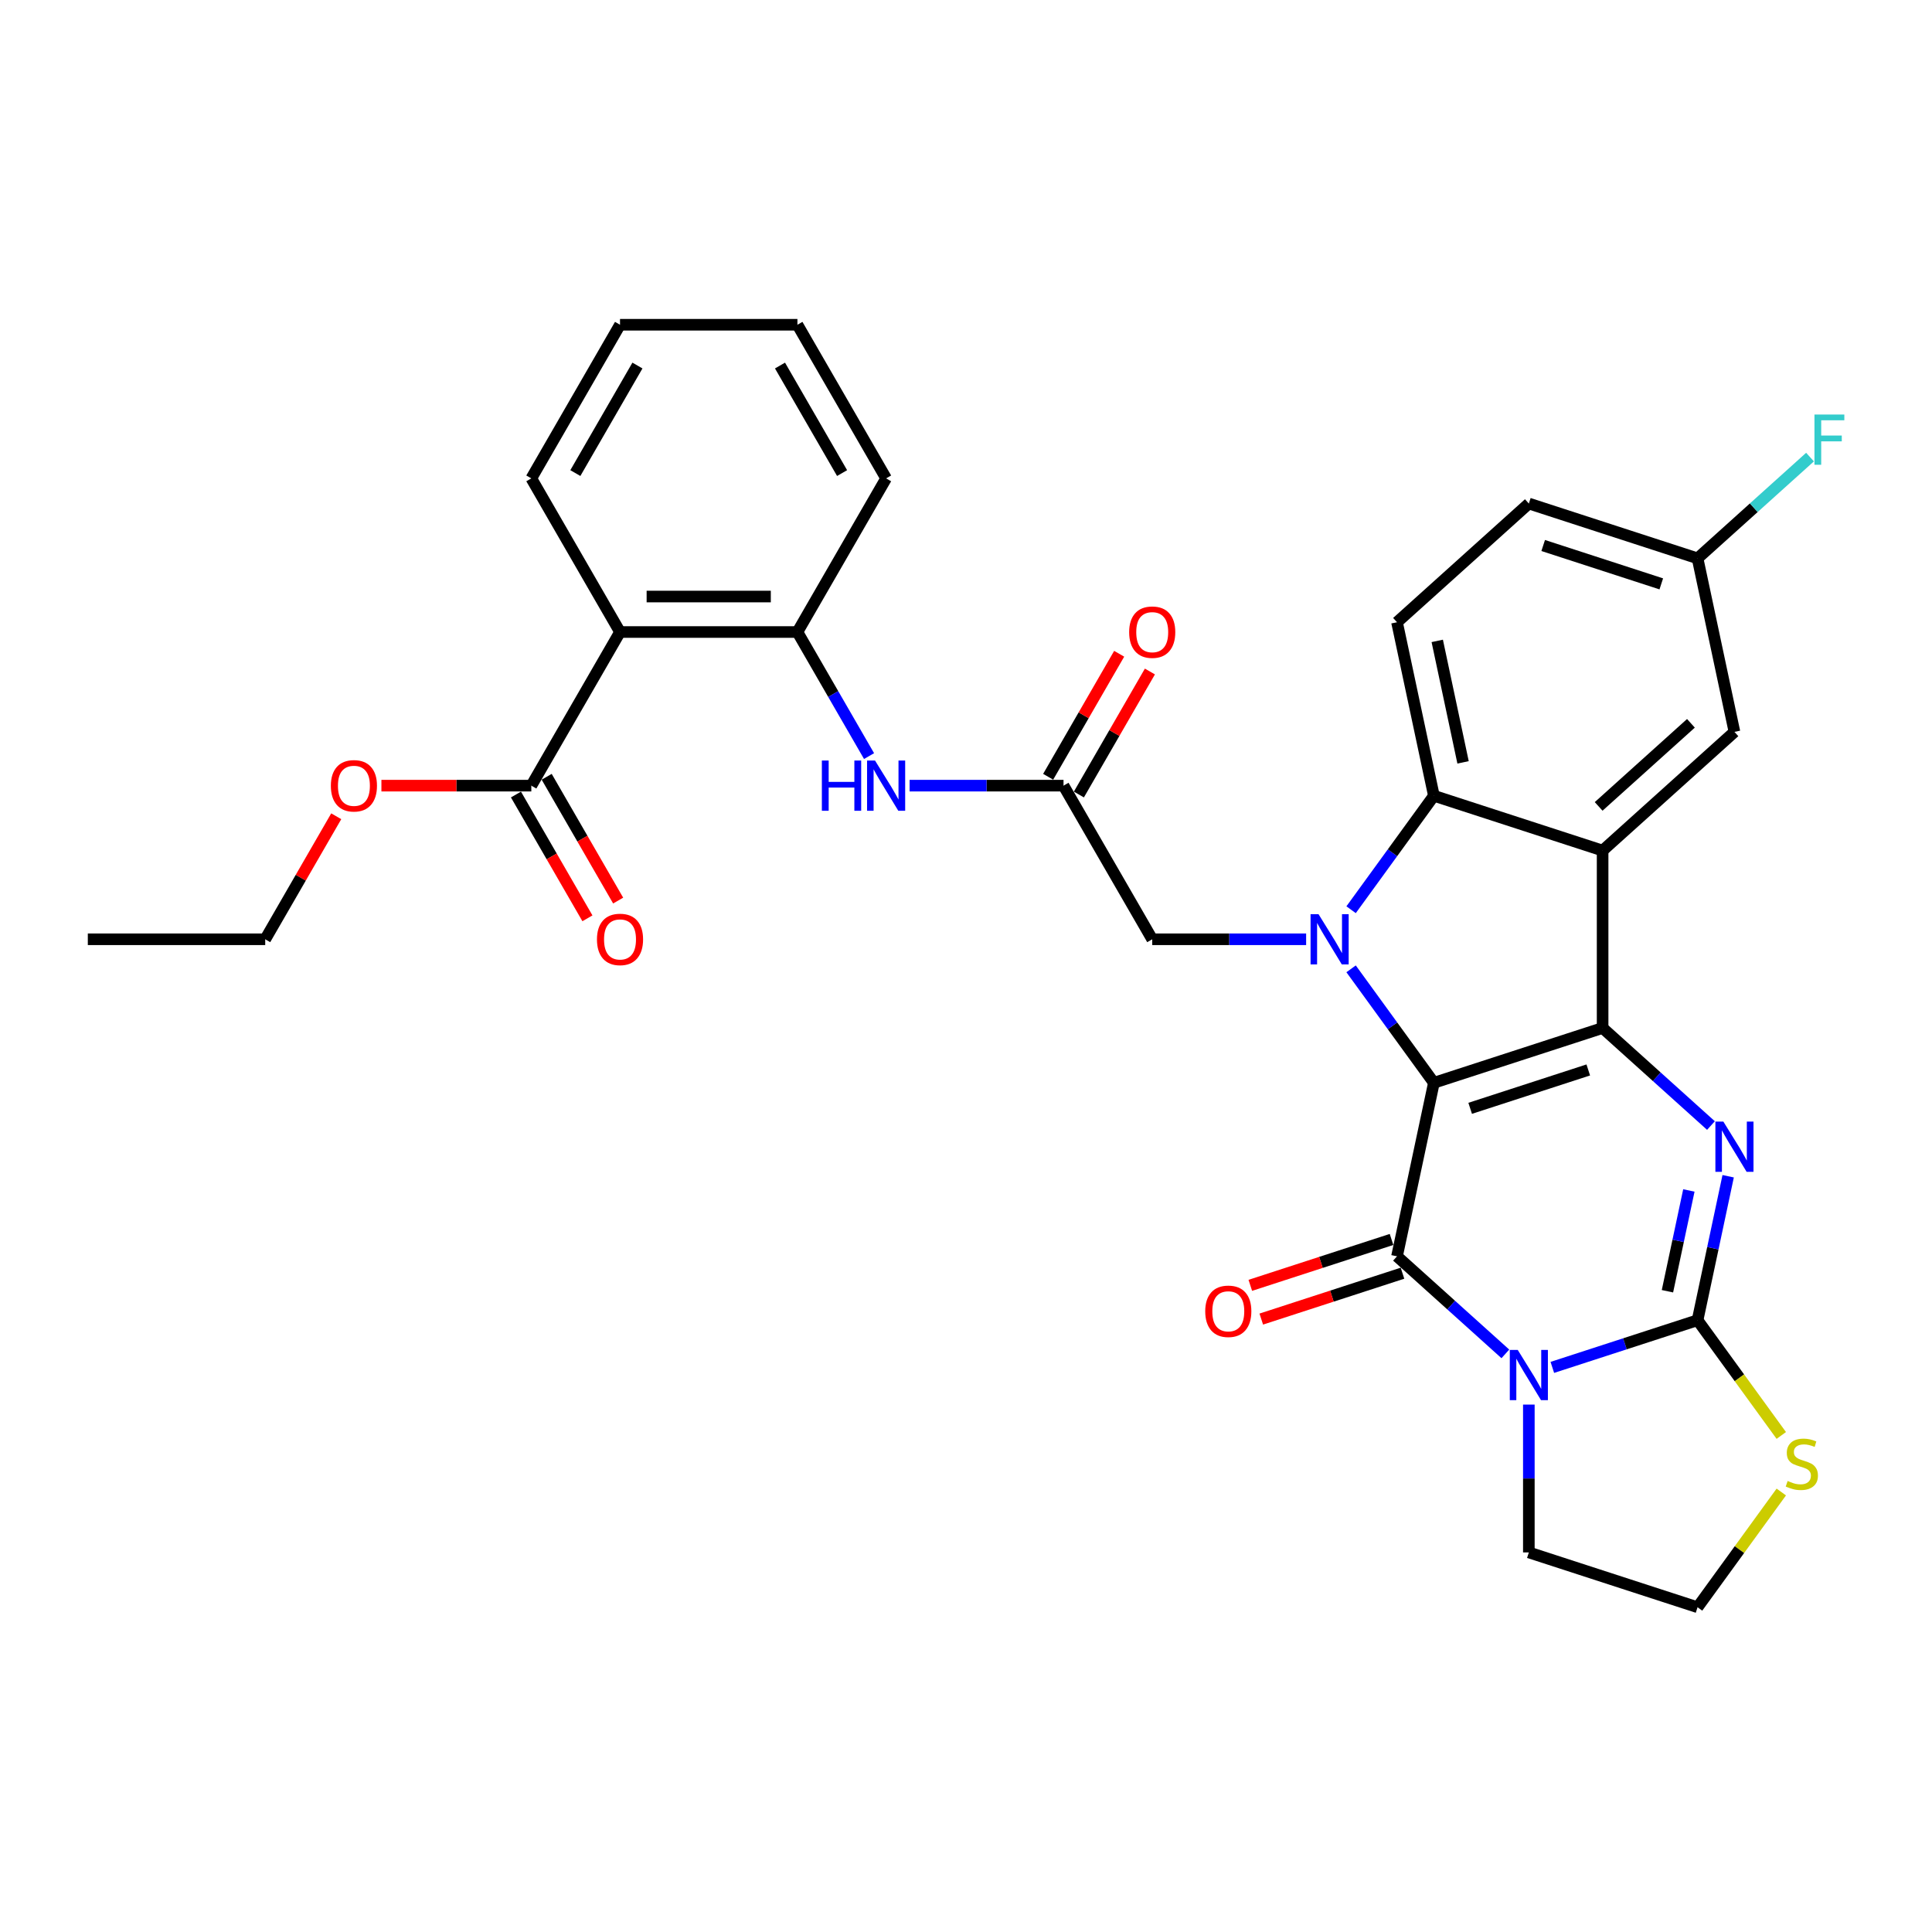 <?xml version='1.0' encoding='iso-8859-1'?>
<svg version='1.1' baseProfile='full'
              xmlns='http://www.w3.org/2000/svg'
                      xmlns:rdkit='http://www.rdkit.org/xml'
                      xmlns:xlink='http://www.w3.org/1999/xlink'
                  xml:space='preserve'
width='1000px' height='1000px' viewBox='0 0 1000 1000'>
<!-- END OF HEADER -->
<rect style='opacity:1.0;fill:#FFFFFF;stroke:none' width='1000' height='1000' x='0' y='0'> </rect>
<path class='bond-0' d='M 742.18,560.457 L 829.508,532.082' style='fill:none;fill-rule:evenodd;stroke:#000000;stroke-width:6px;stroke-linecap:butt;stroke-linejoin:miter;stroke-opacity:1' />
<path class='bond-0' d='M 760.954,573.666 L 822.084,553.804' style='fill:none;fill-rule:evenodd;stroke:#000000;stroke-width:6px;stroke-linecap:butt;stroke-linejoin:miter;stroke-opacity:1' />
<path class='bond-1' d='M 742.18,560.457 L 723.089,650.272' style='fill:none;fill-rule:evenodd;stroke:#000000;stroke-width:6px;stroke-linecap:butt;stroke-linejoin:miter;stroke-opacity:1' />
<path class='bond-2' d='M 742.18,560.457 L 720.752,530.963' style='fill:none;fill-rule:evenodd;stroke:#000000;stroke-width:6px;stroke-linecap:butt;stroke-linejoin:miter;stroke-opacity:1' />
<path class='bond-2' d='M 720.752,530.963 L 699.323,501.469' style='fill:none;fill-rule:evenodd;stroke:#0000FF;stroke-width:6px;stroke-linecap:butt;stroke-linejoin:miter;stroke-opacity:1' />
<path class='bond-5' d='M 829.508,532.082 L 857.548,557.329' style='fill:none;fill-rule:evenodd;stroke:#000000;stroke-width:6px;stroke-linecap:butt;stroke-linejoin:miter;stroke-opacity:1' />
<path class='bond-5' d='M 857.548,557.329 L 885.588,582.577' style='fill:none;fill-rule:evenodd;stroke:#0000FF;stroke-width:6px;stroke-linecap:butt;stroke-linejoin:miter;stroke-opacity:1' />
<path class='bond-6' d='M 829.508,532.082 L 829.508,440.26' style='fill:none;fill-rule:evenodd;stroke:#000000;stroke-width:6px;stroke-linecap:butt;stroke-linejoin:miter;stroke-opacity:1' />
<path class='bond-3' d='M 723.089,650.272 L 751.129,675.519' style='fill:none;fill-rule:evenodd;stroke:#000000;stroke-width:6px;stroke-linecap:butt;stroke-linejoin:miter;stroke-opacity:1' />
<path class='bond-3' d='M 751.129,675.519 L 779.169,700.767' style='fill:none;fill-rule:evenodd;stroke:#0000FF;stroke-width:6px;stroke-linecap:butt;stroke-linejoin:miter;stroke-opacity:1' />
<path class='bond-16' d='M 720.252,641.539 L 683.704,653.414' style='fill:none;fill-rule:evenodd;stroke:#000000;stroke-width:6px;stroke-linecap:butt;stroke-linejoin:miter;stroke-opacity:1' />
<path class='bond-16' d='M 683.704,653.414 L 647.156,665.29' style='fill:none;fill-rule:evenodd;stroke:#FF0000;stroke-width:6px;stroke-linecap:butt;stroke-linejoin:miter;stroke-opacity:1' />
<path class='bond-16' d='M 725.927,659.005 L 689.379,670.88' style='fill:none;fill-rule:evenodd;stroke:#000000;stroke-width:6px;stroke-linecap:butt;stroke-linejoin:miter;stroke-opacity:1' />
<path class='bond-16' d='M 689.379,670.88 L 652.831,682.755' style='fill:none;fill-rule:evenodd;stroke:#FF0000;stroke-width:6px;stroke-linecap:butt;stroke-linejoin:miter;stroke-opacity:1' />
<path class='bond-7' d='M 699.323,470.874 L 720.752,441.38' style='fill:none;fill-rule:evenodd;stroke:#0000FF;stroke-width:6px;stroke-linecap:butt;stroke-linejoin:miter;stroke-opacity:1' />
<path class='bond-7' d='M 720.752,441.38 L 742.18,411.886' style='fill:none;fill-rule:evenodd;stroke:#000000;stroke-width:6px;stroke-linecap:butt;stroke-linejoin:miter;stroke-opacity:1' />
<path class='bond-12' d='M 676.051,486.171 L 636.219,486.171' style='fill:none;fill-rule:evenodd;stroke:#0000FF;stroke-width:6px;stroke-linecap:butt;stroke-linejoin:miter;stroke-opacity:1' />
<path class='bond-12' d='M 636.219,486.171 L 596.387,486.171' style='fill:none;fill-rule:evenodd;stroke:#000000;stroke-width:6px;stroke-linecap:butt;stroke-linejoin:miter;stroke-opacity:1' />
<path class='bond-4' d='M 803.484,707.763 L 841.069,695.551' style='fill:none;fill-rule:evenodd;stroke:#0000FF;stroke-width:6px;stroke-linecap:butt;stroke-linejoin:miter;stroke-opacity:1' />
<path class='bond-4' d='M 841.069,695.551 L 878.654,683.339' style='fill:none;fill-rule:evenodd;stroke:#000000;stroke-width:6px;stroke-linecap:butt;stroke-linejoin:miter;stroke-opacity:1' />
<path class='bond-20' d='M 791.326,727.011 L 791.326,765.273' style='fill:none;fill-rule:evenodd;stroke:#0000FF;stroke-width:6px;stroke-linecap:butt;stroke-linejoin:miter;stroke-opacity:1' />
<path class='bond-20' d='M 791.326,765.273 L 791.326,803.535' style='fill:none;fill-rule:evenodd;stroke:#000000;stroke-width:6px;stroke-linecap:butt;stroke-linejoin:miter;stroke-opacity:1' />
<path class='bond-14' d='M 878.654,683.339 L 900.324,713.164' style='fill:none;fill-rule:evenodd;stroke:#000000;stroke-width:6px;stroke-linecap:butt;stroke-linejoin:miter;stroke-opacity:1' />
<path class='bond-14' d='M 900.324,713.164 L 921.993,742.989' style='fill:none;fill-rule:evenodd;stroke:#CCCC00;stroke-width:6px;stroke-linecap:butt;stroke-linejoin:miter;stroke-opacity:1' />
<path class='bond-33' d='M 878.654,683.339 L 886.574,646.08' style='fill:none;fill-rule:evenodd;stroke:#000000;stroke-width:6px;stroke-linecap:butt;stroke-linejoin:miter;stroke-opacity:1' />
<path class='bond-33' d='M 886.574,646.08 L 894.494,608.821' style='fill:none;fill-rule:evenodd;stroke:#0000FF;stroke-width:6px;stroke-linecap:butt;stroke-linejoin:miter;stroke-opacity:1' />
<path class='bond-33' d='M 863.067,668.343 L 868.611,642.261' style='fill:none;fill-rule:evenodd;stroke:#000000;stroke-width:6px;stroke-linecap:butt;stroke-linejoin:miter;stroke-opacity:1' />
<path class='bond-33' d='M 868.611,642.261 L 874.155,616.18' style='fill:none;fill-rule:evenodd;stroke:#0000FF;stroke-width:6px;stroke-linecap:butt;stroke-linejoin:miter;stroke-opacity:1' />
<path class='bond-17' d='M 829.508,440.26 L 897.745,378.819' style='fill:none;fill-rule:evenodd;stroke:#000000;stroke-width:6px;stroke-linecap:butt;stroke-linejoin:miter;stroke-opacity:1' />
<path class='bond-17' d='M 827.456,417.397 L 875.222,374.388' style='fill:none;fill-rule:evenodd;stroke:#000000;stroke-width:6px;stroke-linecap:butt;stroke-linejoin:miter;stroke-opacity:1' />
<path class='bond-32' d='M 829.508,440.26 L 742.18,411.886' style='fill:none;fill-rule:evenodd;stroke:#000000;stroke-width:6px;stroke-linecap:butt;stroke-linejoin:miter;stroke-opacity:1' />
<path class='bond-15' d='M 742.18,411.886 L 723.089,322.07' style='fill:none;fill-rule:evenodd;stroke:#000000;stroke-width:6px;stroke-linecap:butt;stroke-linejoin:miter;stroke-opacity:1' />
<path class='bond-15' d='M 757.28,394.595 L 743.916,331.724' style='fill:none;fill-rule:evenodd;stroke:#000000;stroke-width:6px;stroke-linecap:butt;stroke-linejoin:miter;stroke-opacity:1' />
<path class='bond-8' d='M 320.921,327.131 L 412.743,327.131' style='fill:none;fill-rule:evenodd;stroke:#000000;stroke-width:6px;stroke-linecap:butt;stroke-linejoin:miter;stroke-opacity:1' />
<path class='bond-8' d='M 334.694,308.766 L 398.969,308.766' style='fill:none;fill-rule:evenodd;stroke:#000000;stroke-width:6px;stroke-linecap:butt;stroke-linejoin:miter;stroke-opacity:1' />
<path class='bond-10' d='M 320.921,327.131 L 275.01,406.651' style='fill:none;fill-rule:evenodd;stroke:#000000;stroke-width:6px;stroke-linecap:butt;stroke-linejoin:miter;stroke-opacity:1' />
<path class='bond-26' d='M 320.921,327.131 L 275.01,247.611' style='fill:none;fill-rule:evenodd;stroke:#000000;stroke-width:6px;stroke-linecap:butt;stroke-linejoin:miter;stroke-opacity:1' />
<path class='bond-9' d='M 412.743,327.131 L 431.282,359.242' style='fill:none;fill-rule:evenodd;stroke:#000000;stroke-width:6px;stroke-linecap:butt;stroke-linejoin:miter;stroke-opacity:1' />
<path class='bond-9' d='M 431.282,359.242 L 449.822,391.353' style='fill:none;fill-rule:evenodd;stroke:#0000FF;stroke-width:6px;stroke-linecap:butt;stroke-linejoin:miter;stroke-opacity:1' />
<path class='bond-27' d='M 412.743,327.131 L 458.654,247.611' style='fill:none;fill-rule:evenodd;stroke:#000000;stroke-width:6px;stroke-linecap:butt;stroke-linejoin:miter;stroke-opacity:1' />
<path class='bond-18' d='M 267.058,411.242 L 285.555,443.28' style='fill:none;fill-rule:evenodd;stroke:#000000;stroke-width:6px;stroke-linecap:butt;stroke-linejoin:miter;stroke-opacity:1' />
<path class='bond-18' d='M 285.555,443.28 L 304.052,475.318' style='fill:none;fill-rule:evenodd;stroke:#FF0000;stroke-width:6px;stroke-linecap:butt;stroke-linejoin:miter;stroke-opacity:1' />
<path class='bond-18' d='M 282.962,402.06 L 301.459,434.098' style='fill:none;fill-rule:evenodd;stroke:#000000;stroke-width:6px;stroke-linecap:butt;stroke-linejoin:miter;stroke-opacity:1' />
<path class='bond-18' d='M 301.459,434.098 L 319.956,466.136' style='fill:none;fill-rule:evenodd;stroke:#FF0000;stroke-width:6px;stroke-linecap:butt;stroke-linejoin:miter;stroke-opacity:1' />
<path class='bond-24' d='M 275.01,406.651 L 236.215,406.651' style='fill:none;fill-rule:evenodd;stroke:#000000;stroke-width:6px;stroke-linecap:butt;stroke-linejoin:miter;stroke-opacity:1' />
<path class='bond-24' d='M 236.215,406.651 L 197.42,406.651' style='fill:none;fill-rule:evenodd;stroke:#FF0000;stroke-width:6px;stroke-linecap:butt;stroke-linejoin:miter;stroke-opacity:1' />
<path class='bond-11' d='M 550.476,406.651 L 596.387,486.171' style='fill:none;fill-rule:evenodd;stroke:#000000;stroke-width:6px;stroke-linecap:butt;stroke-linejoin:miter;stroke-opacity:1' />
<path class='bond-13' d='M 550.476,406.651 L 510.643,406.651' style='fill:none;fill-rule:evenodd;stroke:#000000;stroke-width:6px;stroke-linecap:butt;stroke-linejoin:miter;stroke-opacity:1' />
<path class='bond-13' d='M 510.643,406.651 L 470.811,406.651' style='fill:none;fill-rule:evenodd;stroke:#0000FF;stroke-width:6px;stroke-linecap:butt;stroke-linejoin:miter;stroke-opacity:1' />
<path class='bond-19' d='M 558.428,411.242 L 576.808,379.406' style='fill:none;fill-rule:evenodd;stroke:#000000;stroke-width:6px;stroke-linecap:butt;stroke-linejoin:miter;stroke-opacity:1' />
<path class='bond-19' d='M 576.808,379.406 L 595.189,347.57' style='fill:none;fill-rule:evenodd;stroke:#FF0000;stroke-width:6px;stroke-linecap:butt;stroke-linejoin:miter;stroke-opacity:1' />
<path class='bond-19' d='M 542.524,402.06 L 560.904,370.224' style='fill:none;fill-rule:evenodd;stroke:#000000;stroke-width:6px;stroke-linecap:butt;stroke-linejoin:miter;stroke-opacity:1' />
<path class='bond-19' d='M 560.904,370.224 L 579.284,338.388' style='fill:none;fill-rule:evenodd;stroke:#FF0000;stroke-width:6px;stroke-linecap:butt;stroke-linejoin:miter;stroke-opacity:1' />
<path class='bond-35' d='M 921.993,772.259 L 900.324,802.084' style='fill:none;fill-rule:evenodd;stroke:#CCCC00;stroke-width:6px;stroke-linecap:butt;stroke-linejoin:miter;stroke-opacity:1' />
<path class='bond-35' d='M 900.324,802.084 L 878.654,831.91' style='fill:none;fill-rule:evenodd;stroke:#000000;stroke-width:6px;stroke-linecap:butt;stroke-linejoin:miter;stroke-opacity:1' />
<path class='bond-22' d='M 723.089,322.07 L 791.326,260.629' style='fill:none;fill-rule:evenodd;stroke:#000000;stroke-width:6px;stroke-linecap:butt;stroke-linejoin:miter;stroke-opacity:1' />
<path class='bond-21' d='M 897.745,378.819 L 878.654,289.004' style='fill:none;fill-rule:evenodd;stroke:#000000;stroke-width:6px;stroke-linecap:butt;stroke-linejoin:miter;stroke-opacity:1' />
<path class='bond-23' d='M 791.326,803.535 L 878.654,831.91' style='fill:none;fill-rule:evenodd;stroke:#000000;stroke-width:6px;stroke-linecap:butt;stroke-linejoin:miter;stroke-opacity:1' />
<path class='bond-25' d='M 878.654,289.004 L 907.759,262.797' style='fill:none;fill-rule:evenodd;stroke:#000000;stroke-width:6px;stroke-linecap:butt;stroke-linejoin:miter;stroke-opacity:1' />
<path class='bond-25' d='M 907.759,262.797 L 936.864,236.591' style='fill:none;fill-rule:evenodd;stroke:#33CCCC;stroke-width:6px;stroke-linecap:butt;stroke-linejoin:miter;stroke-opacity:1' />
<path class='bond-34' d='M 878.654,289.004 L 791.326,260.629' style='fill:none;fill-rule:evenodd;stroke:#000000;stroke-width:6px;stroke-linecap:butt;stroke-linejoin:miter;stroke-opacity:1' />
<path class='bond-34' d='M 859.88,302.213 L 798.751,282.351' style='fill:none;fill-rule:evenodd;stroke:#000000;stroke-width:6px;stroke-linecap:butt;stroke-linejoin:miter;stroke-opacity:1' />
<path class='bond-28' d='M 174.037,422.499 L 155.657,454.335' style='fill:none;fill-rule:evenodd;stroke:#FF0000;stroke-width:6px;stroke-linecap:butt;stroke-linejoin:miter;stroke-opacity:1' />
<path class='bond-28' d='M 155.657,454.335 L 137.277,486.171' style='fill:none;fill-rule:evenodd;stroke:#000000;stroke-width:6px;stroke-linecap:butt;stroke-linejoin:miter;stroke-opacity:1' />
<path class='bond-36' d='M 275.01,247.611 L 320.921,168.09' style='fill:none;fill-rule:evenodd;stroke:#000000;stroke-width:6px;stroke-linecap:butt;stroke-linejoin:miter;stroke-opacity:1' />
<path class='bond-36' d='M 297.8,244.865 L 329.938,189.201' style='fill:none;fill-rule:evenodd;stroke:#000000;stroke-width:6px;stroke-linecap:butt;stroke-linejoin:miter;stroke-opacity:1' />
<path class='bond-30' d='M 458.654,247.611 L 412.743,168.09' style='fill:none;fill-rule:evenodd;stroke:#000000;stroke-width:6px;stroke-linecap:butt;stroke-linejoin:miter;stroke-opacity:1' />
<path class='bond-30' d='M 435.863,244.865 L 403.725,189.201' style='fill:none;fill-rule:evenodd;stroke:#000000;stroke-width:6px;stroke-linecap:butt;stroke-linejoin:miter;stroke-opacity:1' />
<path class='bond-31' d='M 137.277,486.171 L 45.455,486.171' style='fill:none;fill-rule:evenodd;stroke:#000000;stroke-width:6px;stroke-linecap:butt;stroke-linejoin:miter;stroke-opacity:1' />
<path class='bond-29' d='M 320.921,168.09 L 412.743,168.09' style='fill:none;fill-rule:evenodd;stroke:#000000;stroke-width:6px;stroke-linecap:butt;stroke-linejoin:miter;stroke-opacity:1' />
<path  class='atom-3' d='M 682.461 473.169
L 690.982 486.942
Q 691.826 488.301, 693.185 490.762
Q 694.544 493.223, 694.618 493.37
L 694.618 473.169
L 698.07 473.169
L 698.07 499.173
L 694.508 499.173
L 685.362 484.114
Q 684.297 482.351, 683.158 480.331
Q 682.057 478.311, 681.726 477.687
L 681.726 499.173
L 678.347 499.173
L 678.347 473.169
L 682.461 473.169
' fill='#0000FF'/>
<path  class='atom-4' d='M 785.578 698.711
L 794.099 712.484
Q 794.944 713.843, 796.303 716.304
Q 797.662 718.765, 797.736 718.912
L 797.736 698.711
L 801.188 698.711
L 801.188 724.715
L 797.625 724.715
L 788.48 709.656
Q 787.415 707.893, 786.276 705.873
Q 785.174 703.853, 784.844 703.229
L 784.844 724.715
L 781.465 724.715
L 781.465 698.711
L 785.578 698.711
' fill='#0000FF'/>
<path  class='atom-6' d='M 891.997 580.521
L 900.518 594.294
Q 901.363 595.653, 902.722 598.114
Q 904.081 600.575, 904.154 600.722
L 904.154 580.521
L 907.607 580.521
L 907.607 606.525
L 904.044 606.525
L 894.899 591.466
Q 893.834 589.703, 892.695 587.683
Q 891.593 585.663, 891.263 585.039
L 891.263 606.525
L 887.884 606.525
L 887.884 580.521
L 891.997 580.521
' fill='#0000FF'/>
<path  class='atom-14' d='M 425.396 393.649
L 428.922 393.649
L 428.922 404.704
L 442.217 404.704
L 442.217 393.649
L 445.743 393.649
L 445.743 419.653
L 442.217 419.653
L 442.217 407.643
L 428.922 407.643
L 428.922 419.653
L 425.396 419.653
L 425.396 393.649
' fill='#0000FF'/>
<path  class='atom-14' d='M 452.906 393.649
L 461.427 407.422
Q 462.271 408.781, 463.63 411.242
Q 464.989 413.703, 465.063 413.85
L 465.063 393.649
L 468.515 393.649
L 468.515 419.653
L 464.953 419.653
L 455.807 404.594
Q 454.742 402.831, 453.603 400.811
Q 452.502 398.791, 452.171 398.167
L 452.171 419.653
L 448.792 419.653
L 448.792 393.649
L 452.906 393.649
' fill='#0000FF'/>
<path  class='atom-15' d='M 925.28 766.549
Q 925.574 766.659, 926.786 767.174
Q 927.998 767.688, 929.32 768.018
Q 930.679 768.312, 932.002 768.312
Q 934.462 768.312, 935.895 767.137
Q 937.327 765.925, 937.327 763.831
Q 937.327 762.399, 936.593 761.517
Q 935.895 760.636, 934.793 760.158
Q 933.691 759.681, 931.855 759.13
Q 929.541 758.432, 928.145 757.771
Q 926.786 757.11, 925.794 755.714
Q 924.84 754.319, 924.84 751.968
Q 924.84 748.699, 927.043 746.679
Q 929.284 744.659, 933.691 744.659
Q 936.703 744.659, 940.119 746.091
L 939.274 748.919
Q 936.152 747.634, 933.801 747.634
Q 931.267 747.634, 929.871 748.699
Q 928.476 749.727, 928.512 751.527
Q 928.512 752.923, 929.21 753.768
Q 929.945 754.612, 930.973 755.09
Q 932.038 755.567, 933.801 756.118
Q 936.152 756.853, 937.548 757.587
Q 938.943 758.322, 939.935 759.828
Q 940.963 761.297, 940.963 763.831
Q 940.963 767.431, 938.539 769.377
Q 936.152 771.287, 932.149 771.287
Q 929.835 771.287, 928.072 770.773
Q 926.345 770.296, 924.289 769.451
L 925.28 766.549
' fill='#CCCC00'/>
<path  class='atom-17' d='M 623.825 678.72
Q 623.825 672.476, 626.91 668.987
Q 629.995 665.498, 635.761 665.498
Q 641.528 665.498, 644.613 668.987
Q 647.698 672.476, 647.698 678.72
Q 647.698 685.038, 644.576 688.637
Q 641.454 692.2, 635.761 692.2
Q 630.032 692.2, 626.91 688.637
Q 623.825 685.074, 623.825 678.72
M 635.761 689.261
Q 639.728 689.261, 641.858 686.617
Q 644.025 683.936, 644.025 678.72
Q 644.025 673.615, 641.858 671.044
Q 639.728 668.436, 635.761 668.436
Q 631.795 668.436, 629.628 671.007
Q 627.498 673.578, 627.498 678.72
Q 627.498 683.972, 629.628 686.617
Q 631.795 689.261, 635.761 689.261
' fill='#FF0000'/>
<path  class='atom-19' d='M 308.984 486.245
Q 308.984 480.001, 312.069 476.511
Q 315.154 473.022, 320.921 473.022
Q 326.687 473.022, 329.772 476.511
Q 332.857 480.001, 332.857 486.245
Q 332.857 492.562, 329.736 496.161
Q 326.614 499.724, 320.921 499.724
Q 315.191 499.724, 312.069 496.161
Q 308.984 492.599, 308.984 486.245
M 320.921 496.786
Q 324.887 496.786, 327.018 494.141
Q 329.185 491.46, 329.185 486.245
Q 329.185 481.139, 327.018 478.568
Q 324.887 475.961, 320.921 475.961
Q 316.954 475.961, 314.787 478.532
Q 312.657 481.103, 312.657 486.245
Q 312.657 491.497, 314.787 494.141
Q 316.954 496.786, 320.921 496.786
' fill='#FF0000'/>
<path  class='atom-20' d='M 584.45 327.204
Q 584.45 320.96, 587.535 317.471
Q 590.62 313.982, 596.387 313.982
Q 602.153 313.982, 605.238 317.471
Q 608.324 320.96, 608.324 327.204
Q 608.324 333.522, 605.202 337.121
Q 602.08 340.684, 596.387 340.684
Q 590.657 340.684, 587.535 337.121
Q 584.45 333.558, 584.45 327.204
M 596.387 337.745
Q 600.353 337.745, 602.484 335.101
Q 604.651 332.42, 604.651 327.204
Q 604.651 322.099, 602.484 319.528
Q 600.353 316.92, 596.387 316.92
Q 592.42 316.92, 590.253 319.491
Q 588.123 322.062, 588.123 327.204
Q 588.123 332.456, 590.253 335.101
Q 592.42 337.745, 596.387 337.745
' fill='#FF0000'/>
<path  class='atom-25' d='M 171.251 406.724
Q 171.251 400.48, 174.336 396.991
Q 177.421 393.502, 183.188 393.502
Q 188.954 393.502, 192.039 396.991
Q 195.124 400.48, 195.124 406.724
Q 195.124 413.042, 192.002 416.641
Q 188.881 420.204, 183.188 420.204
Q 177.458 420.204, 174.336 416.641
Q 171.251 413.078, 171.251 406.724
M 183.188 417.266
Q 187.154 417.266, 189.285 414.621
Q 191.452 411.94, 191.452 406.724
Q 191.452 401.619, 189.285 399.048
Q 187.154 396.44, 183.188 396.44
Q 179.221 396.44, 177.054 399.011
Q 174.924 401.582, 174.924 406.724
Q 174.924 411.977, 177.054 414.621
Q 179.221 417.266, 183.188 417.266
' fill='#FF0000'/>
<path  class='atom-26' d='M 939.16 214.561
L 954.623 214.561
L 954.623 217.536
L 942.649 217.536
L 942.649 225.433
L 953.301 225.433
L 953.301 228.444
L 942.649 228.444
L 942.649 240.565
L 939.16 240.565
L 939.16 214.561
' fill='#33CCCC'/>
</svg>

